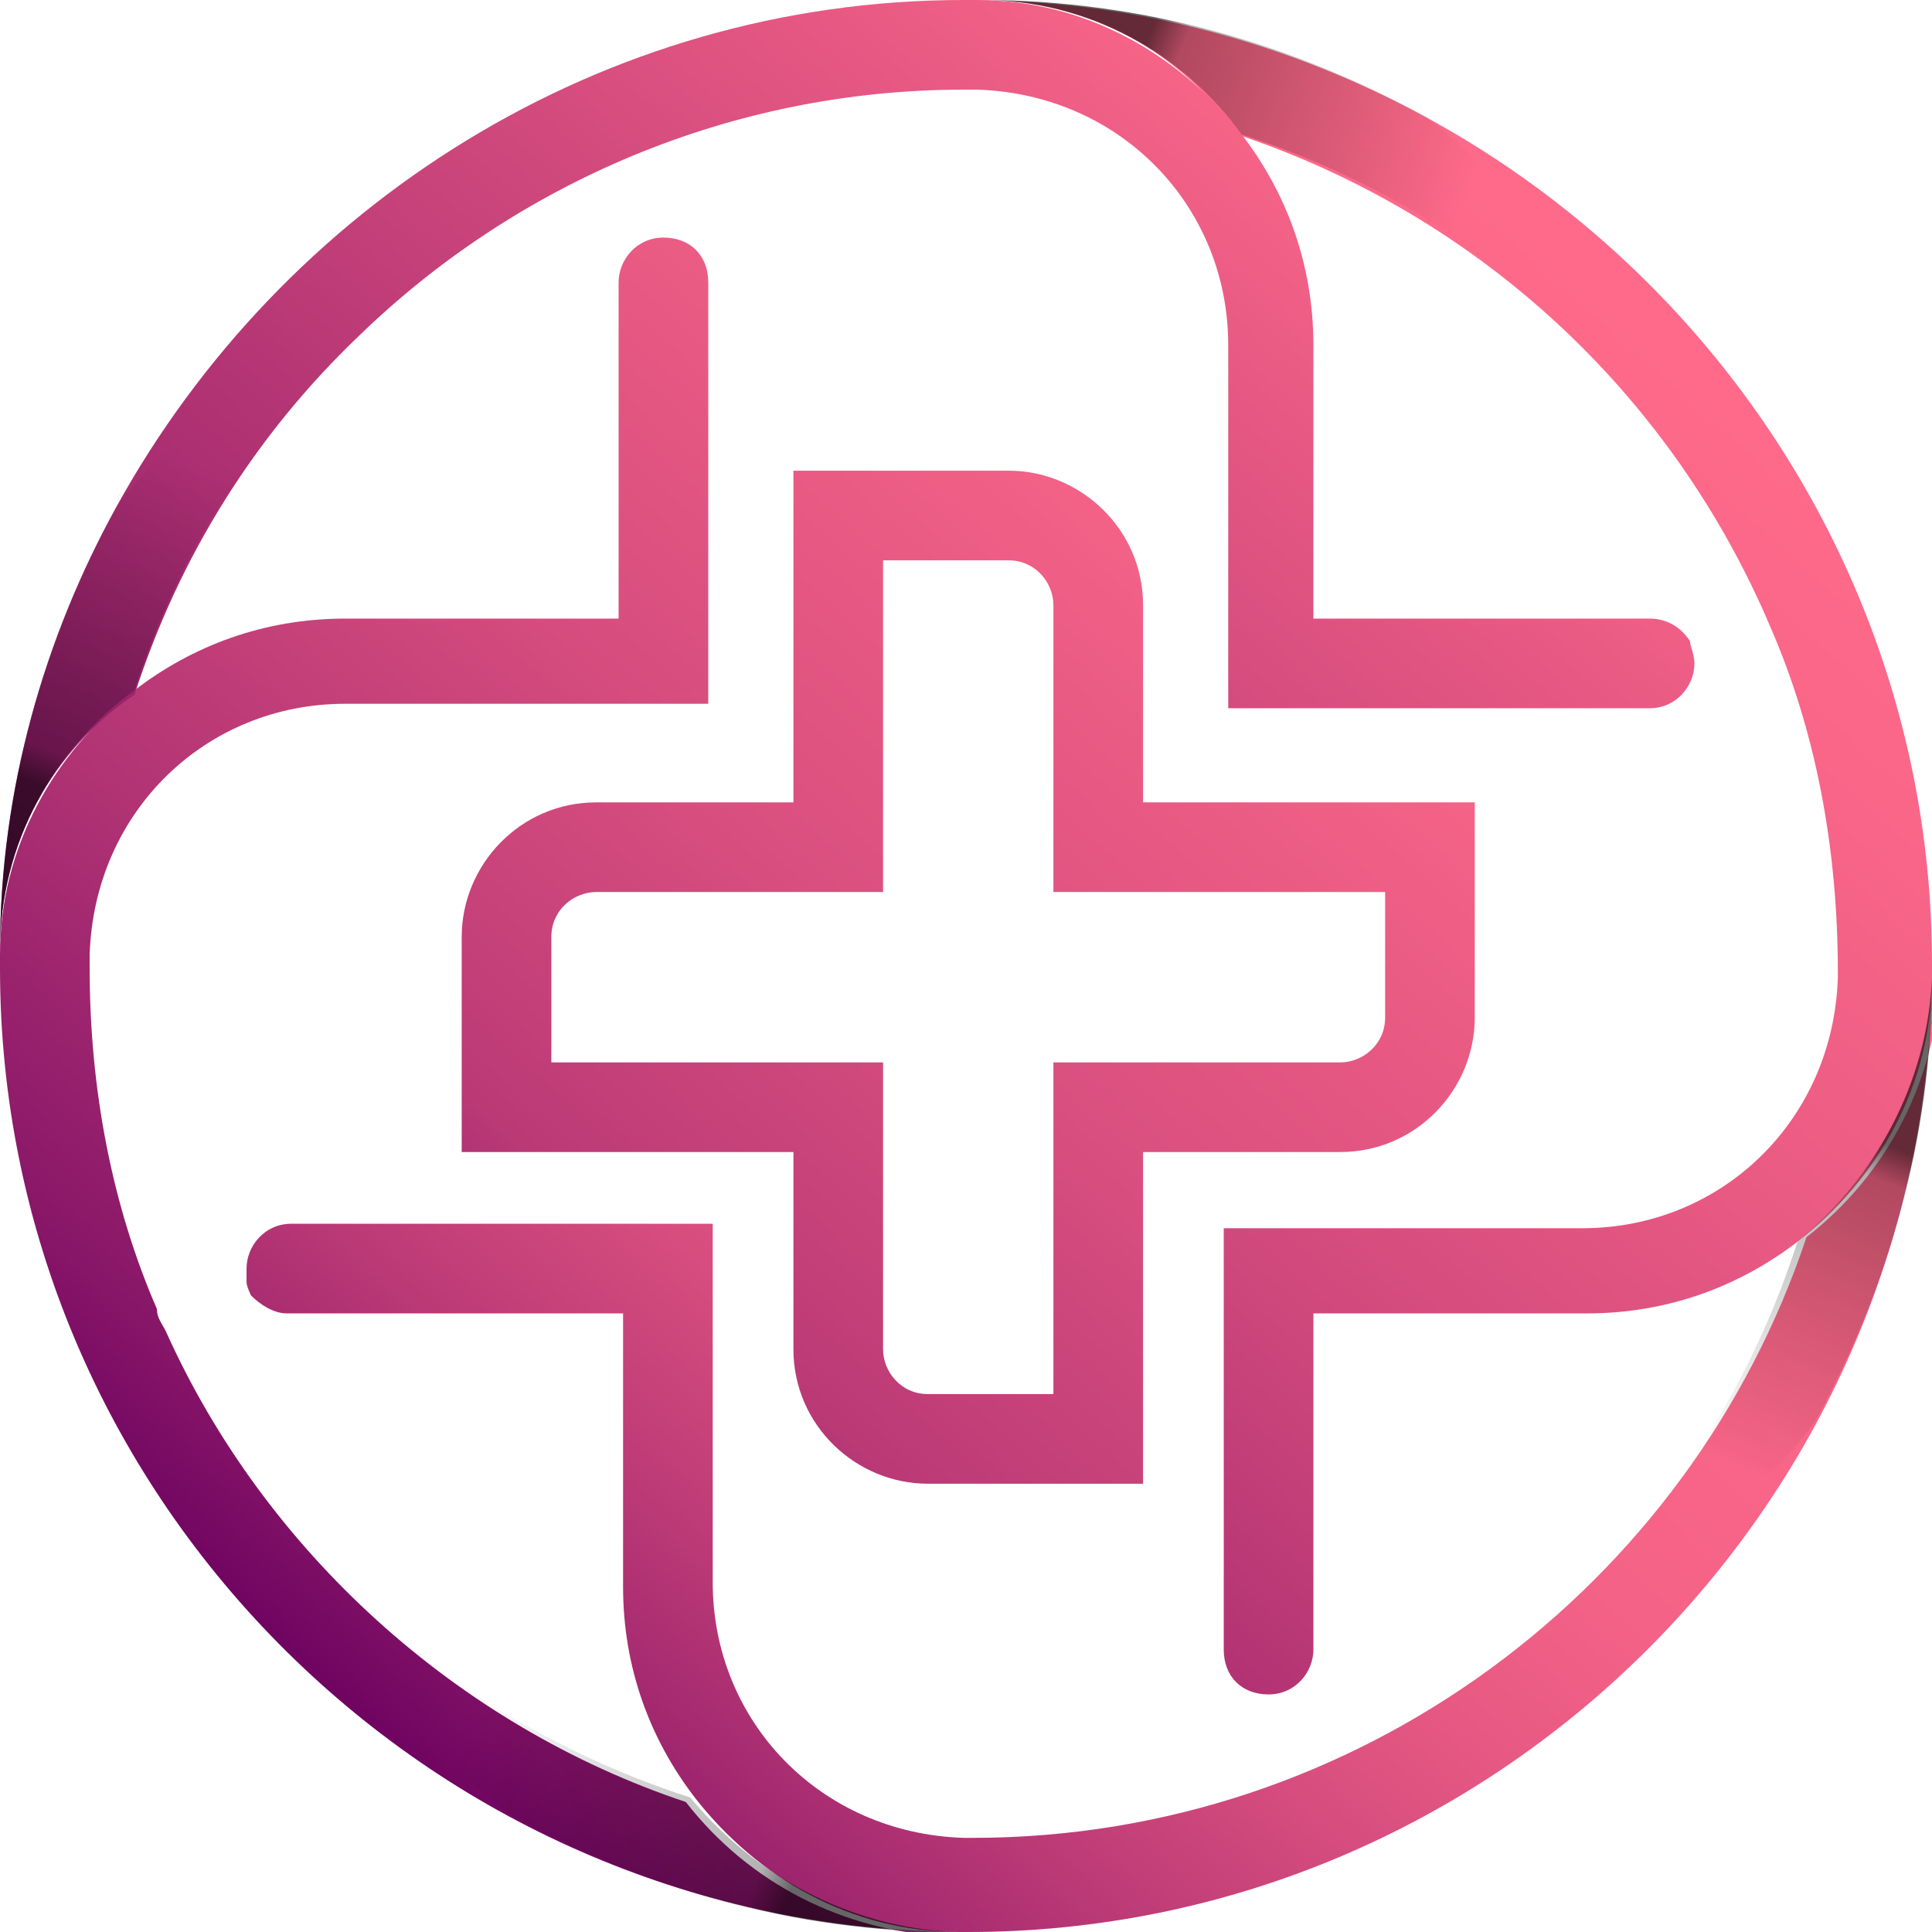 <?xml version="1.0" encoding="UTF-8"?> <svg xmlns="http://www.w3.org/2000/svg" xmlns:xlink="http://www.w3.org/1999/xlink" version="1.1" viewBox="0 0 43.1 43.1"><defs><style> .st0 { fill: url(#Unbenannter_Verlauf_7); } .st1 { isolation: isolate; } .st2 { fill: url(#Unbenannter_Verlauf_50); } .st2, .st3, .st4, .st5 { mix-blend-mode: overlay; opacity: .6; } .st3 { fill: url(#Unbenannter_Verlauf_43); } .st4 { fill: url(#Unbenannter_Verlauf_45); } .st5 { fill: url(#Unbenannter_Verlauf_47); } .st6 { fill: url(#Unbenannter_Verlauf_14); } .st7 { fill: url(#Unbenannter_Verlauf_20); } .st8 { fill: url(#Unbenannter_Verlauf_17); } .st9 { fill: url(#Unbenannter_Verlauf_11); } </style><linearGradient id="Unbenannter_Verlauf_7" data-name="Unbenannter Verlauf 7" x1="33.8" y1="4.8" x2="5.2" y2="36.9" gradientUnits="userSpaceOnUse"><stop offset="0" stop-color="#ff6a8a"></stop><stop offset=".1" stop-color="#fa6688"></stop><stop offset=".3" stop-color="#eb5c84"></stop><stop offset=".5" stop-color="#d44b7d"></stop><stop offset=".7" stop-color="#b23474"></stop><stop offset=".9" stop-color="#881668"></stop><stop offset="1" stop-color="#69005f"></stop></linearGradient><linearGradient id="Unbenannter_Verlauf_11" data-name="Unbenannter Verlauf 11" x1="40.4" y1="10.7" x2="11.7" y2="42.8" gradientUnits="userSpaceOnUse"><stop offset="0" stop-color="#ff6a8a"></stop><stop offset=".3" stop-color="#fc6889"></stop><stop offset=".5" stop-color="#f46287"></stop><stop offset=".6" stop-color="#e75983"></stop><stop offset=".7" stop-color="#d34b7d"></stop><stop offset=".8" stop-color="#ba3976"></stop><stop offset=".9" stop-color="#9b236d"></stop><stop offset="1" stop-color="#770a63"></stop><stop offset="1" stop-color="#69005f"></stop><stop offset="1" stop-color="#69005f"></stop></linearGradient><linearGradient id="Unbenannter_Verlauf_14" data-name="Unbenannter Verlauf 14" x1="36.8" y1="7.4" x2="8.1" y2="39.6" gradientUnits="userSpaceOnUse"><stop offset="0" stop-color="#ff6a8a"></stop><stop offset=".1" stop-color="#f96688"></stop><stop offset=".3" stop-color="#e95a83"></stop><stop offset=".5" stop-color="#cf487c"></stop><stop offset=".7" stop-color="#ab2e71"></stop><stop offset=".9" stop-color="#7d0e64"></stop><stop offset="1" stop-color="#69005f"></stop></linearGradient><linearGradient id="Unbenannter_Verlauf_17" data-name="Unbenannter Verlauf 17" x1="30.2" y1="1.5" x2="1.5" y2="33.7" gradientUnits="userSpaceOnUse"><stop offset="0" stop-color="#ff6a8a"></stop><stop offset="1" stop-color="#69005f"></stop></linearGradient><linearGradient id="Unbenannter_Verlauf_20" data-name="Unbenannter Verlauf 20" x1="35.5" y1="6.3" x2="6.8" y2="38.4" gradientUnits="userSpaceOnUse"><stop offset="0" stop-color="#ff6a8a"></stop><stop offset=".2" stop-color="#fa6788"></stop><stop offset=".3" stop-color="#ee5e85"></stop><stop offset=".5" stop-color="#d94f7f"></stop><stop offset=".7" stop-color="#bb3a76"></stop><stop offset=".8" stop-color="#96206c"></stop><stop offset="1" stop-color="#69005f"></stop></linearGradient><linearGradient id="Unbenannter_Verlauf_45" data-name="Unbenannter Verlauf 45" x1="1.8" y1="17.9" x2="4.8" y2="10.5" gradientUnits="userSpaceOnUse"><stop offset="0" stop-color="#000"></stop><stop offset=".1" stop-color="#000" stop-opacity=".5"></stop><stop offset="1" stop-color="#000" stop-opacity="0"></stop></linearGradient><linearGradient id="Unbenannter_Verlauf_47" data-name="Unbenannter Verlauf 47" x1="-2072.5" y1="3673.4" x2="-2069.5" y2="3665.9" gradientTransform="translate(-3655.4 -2031.2) rotate(-90)" gradientUnits="userSpaceOnUse"><stop offset="0" stop-color="#000"></stop><stop offset=".1" stop-color="#000" stop-opacity=".5"></stop><stop offset="1" stop-color="#000" stop-opacity="0"></stop></linearGradient><linearGradient id="Unbenannter_Verlauf_50" data-name="Unbenannter Verlauf 50" x1="-5726.1" y1="1558.6" x2="-5723.1" y2="1551.2" gradientTransform="translate(-5684.8 1583.8) rotate(-180)" gradientUnits="userSpaceOnUse"><stop offset="0" stop-color="#000"></stop><stop offset=".1" stop-color="#000" stop-opacity=".5"></stop><stop offset="1" stop-color="#000" stop-opacity="0"></stop></linearGradient><linearGradient id="Unbenannter_Verlauf_43" data-name="Unbenannter Verlauf 43" x1="-3613.2" y1="-2054.6" x2="-3610.2" y2="-2062" gradientTransform="translate(-2029.4 3615) rotate(90)" gradientUnits="userSpaceOnUse"><stop offset="0" stop-color="#000"></stop><stop offset=".1" stop-color="#000" stop-opacity=".5"></stop><stop offset="1" stop-color="#000" stop-opacity="0"></stop></linearGradient></defs><g class="st1"><g id="Ebene_1"><g><path class="st0" d="M21.2,43.1c-11.7-.2-21.2-9.8-21.2-21.5s0-.2,0-.3c0-2.4,1.2-4.5,3-5.9,1.3-1,2.9-1.6,4.7-1.6h6.1v-7.5c0-.5.4-1,1-1s1,.4,1,1v9.4H7.7c-3.1,0-5.6,2.4-5.7,5.6,0,0,0,.2,0,.3,0,2.7.5,5.3,1.5,7.6,0,.2.1.3.2.5,2.2,4.9,6.5,8.8,11.6,10.5,1.4,1.8,3.5,2.9,5.9,3Z"></path><path class="st9" d="M43.1,21.9c-.2,11.7-9.8,21.2-21.5,21.2h0c0,0-.1,0-.2,0-2.4,0-4.5-1.2-5.9-3-1-1.3-1.6-2.9-1.6-4.7v-6.1h-7.5c-.3,0-.6-.2-.8-.4,0,0-.1-.2-.1-.3,0,0,0-.2,0-.3,0-.5.4-1,1-1h9.4v8c0,3.1,2.4,5.6,5.6,5.7,0,0,0,0,.1,0h.1c8.6,0,16-5.6,18.6-13.4,1.8-1.4,2.9-3.5,3-5.9Z"></path><g><path class="st6" d="M43.1,21.5h0c0,.2,0,.2,0,.3,0,2.4-1.2,4.5-3,5.9-1.3,1-2.9,1.6-4.7,1.6h-6.1v7.5c0,.5-.4,1-1,1s-1-.4-1-1v-9.4h8c3.1,0,5.6-2.4,5.7-5.6,0,0,0,0,0-.1h0c0-2.8-.5-5.4-1.5-7.7-2.2-5.2-6.5-9.2-11.9-11C26.4,1.2,24.3,0,21.9,0c11.7.2,21.2,9.8,21.2,21.5Z"></path><path class="st8" d="M37.8,14.8c0,.5-.4,1-1,1h-9.4V7.7c0-3.1-2.4-5.6-5.6-5.7,0,0-.2,0-.3,0-5.2,0-10,2.1-13.5,5.5h0c-2.3,2.2-4,4.9-5,8C1.2,16.7,0,18.8,0,21.2c0-3.6,1-7,2.6-9.9C6.3,4.6,13.4,0,21.5,0s.2,0,.3,0c2.4,0,4.5,1.2,5.9,3,1,1.3,1.6,2.9,1.6,4.7v6.1h7.5c.4,0,.7.2.9.5,0,.1.1.3.1.5Z"></path></g><path class="st7" d="M25.5,33.1h-4.8c-1.6,0-3-1.3-3-3v-4.4h-7.4v-4.8c0-1.6,1.3-3,3-3h4.4v-7.4h4.8c1.6,0,3,1.3,3,3v4.4h7.4v4.8c0,1.6-1.3,3-3,3h-4.4v7.4ZM12.3,23.7h7.4v6.4c0,.5.4,1,1,1h2.8v-7.4h6.4c.5,0,1-.4,1-1v-2.8h-7.4v-6.4c0-.5-.4-1-1-1h-2.8v7.4h-6.4c-.5,0-1,.4-1,1v2.8Z"></path><path class="st4" d="M8,7.4c-2.3,2.2-4,4.9-5,8C1.2,16.7,0,18.8,0,21.2c0-3.6,1-7,2.6-9.9,0,0,2.2-3.1,5.4-3.9Z"></path><path class="st5" d="M7.4,35.1c2.2,2.3,4.9,4,8,5,1.4,1.7,3.5,2.9,5.9,3-3.6,0-7-1-9.9-2.6,0,0-3.1-2.2-3.9-5.4Z"></path><path class="st2" d="M35.1,35.7c2.3-2.2,4-4.9,5-8,1.7-1.4,2.9-3.5,3-5.9,0,3.6-1,7-2.6,9.9,0,0-2.2,3.1-5.4,3.9Z"></path><path class="st3" d="M35.7,8c-2.2-2.3-4.9-4-8-5C26.4,1.2,24.3,0,21.9,0c3.6,0,7,1,9.9,2.6,0,0,3.1,2.2,3.9,5.4Z"></path></g></g></g></svg> 